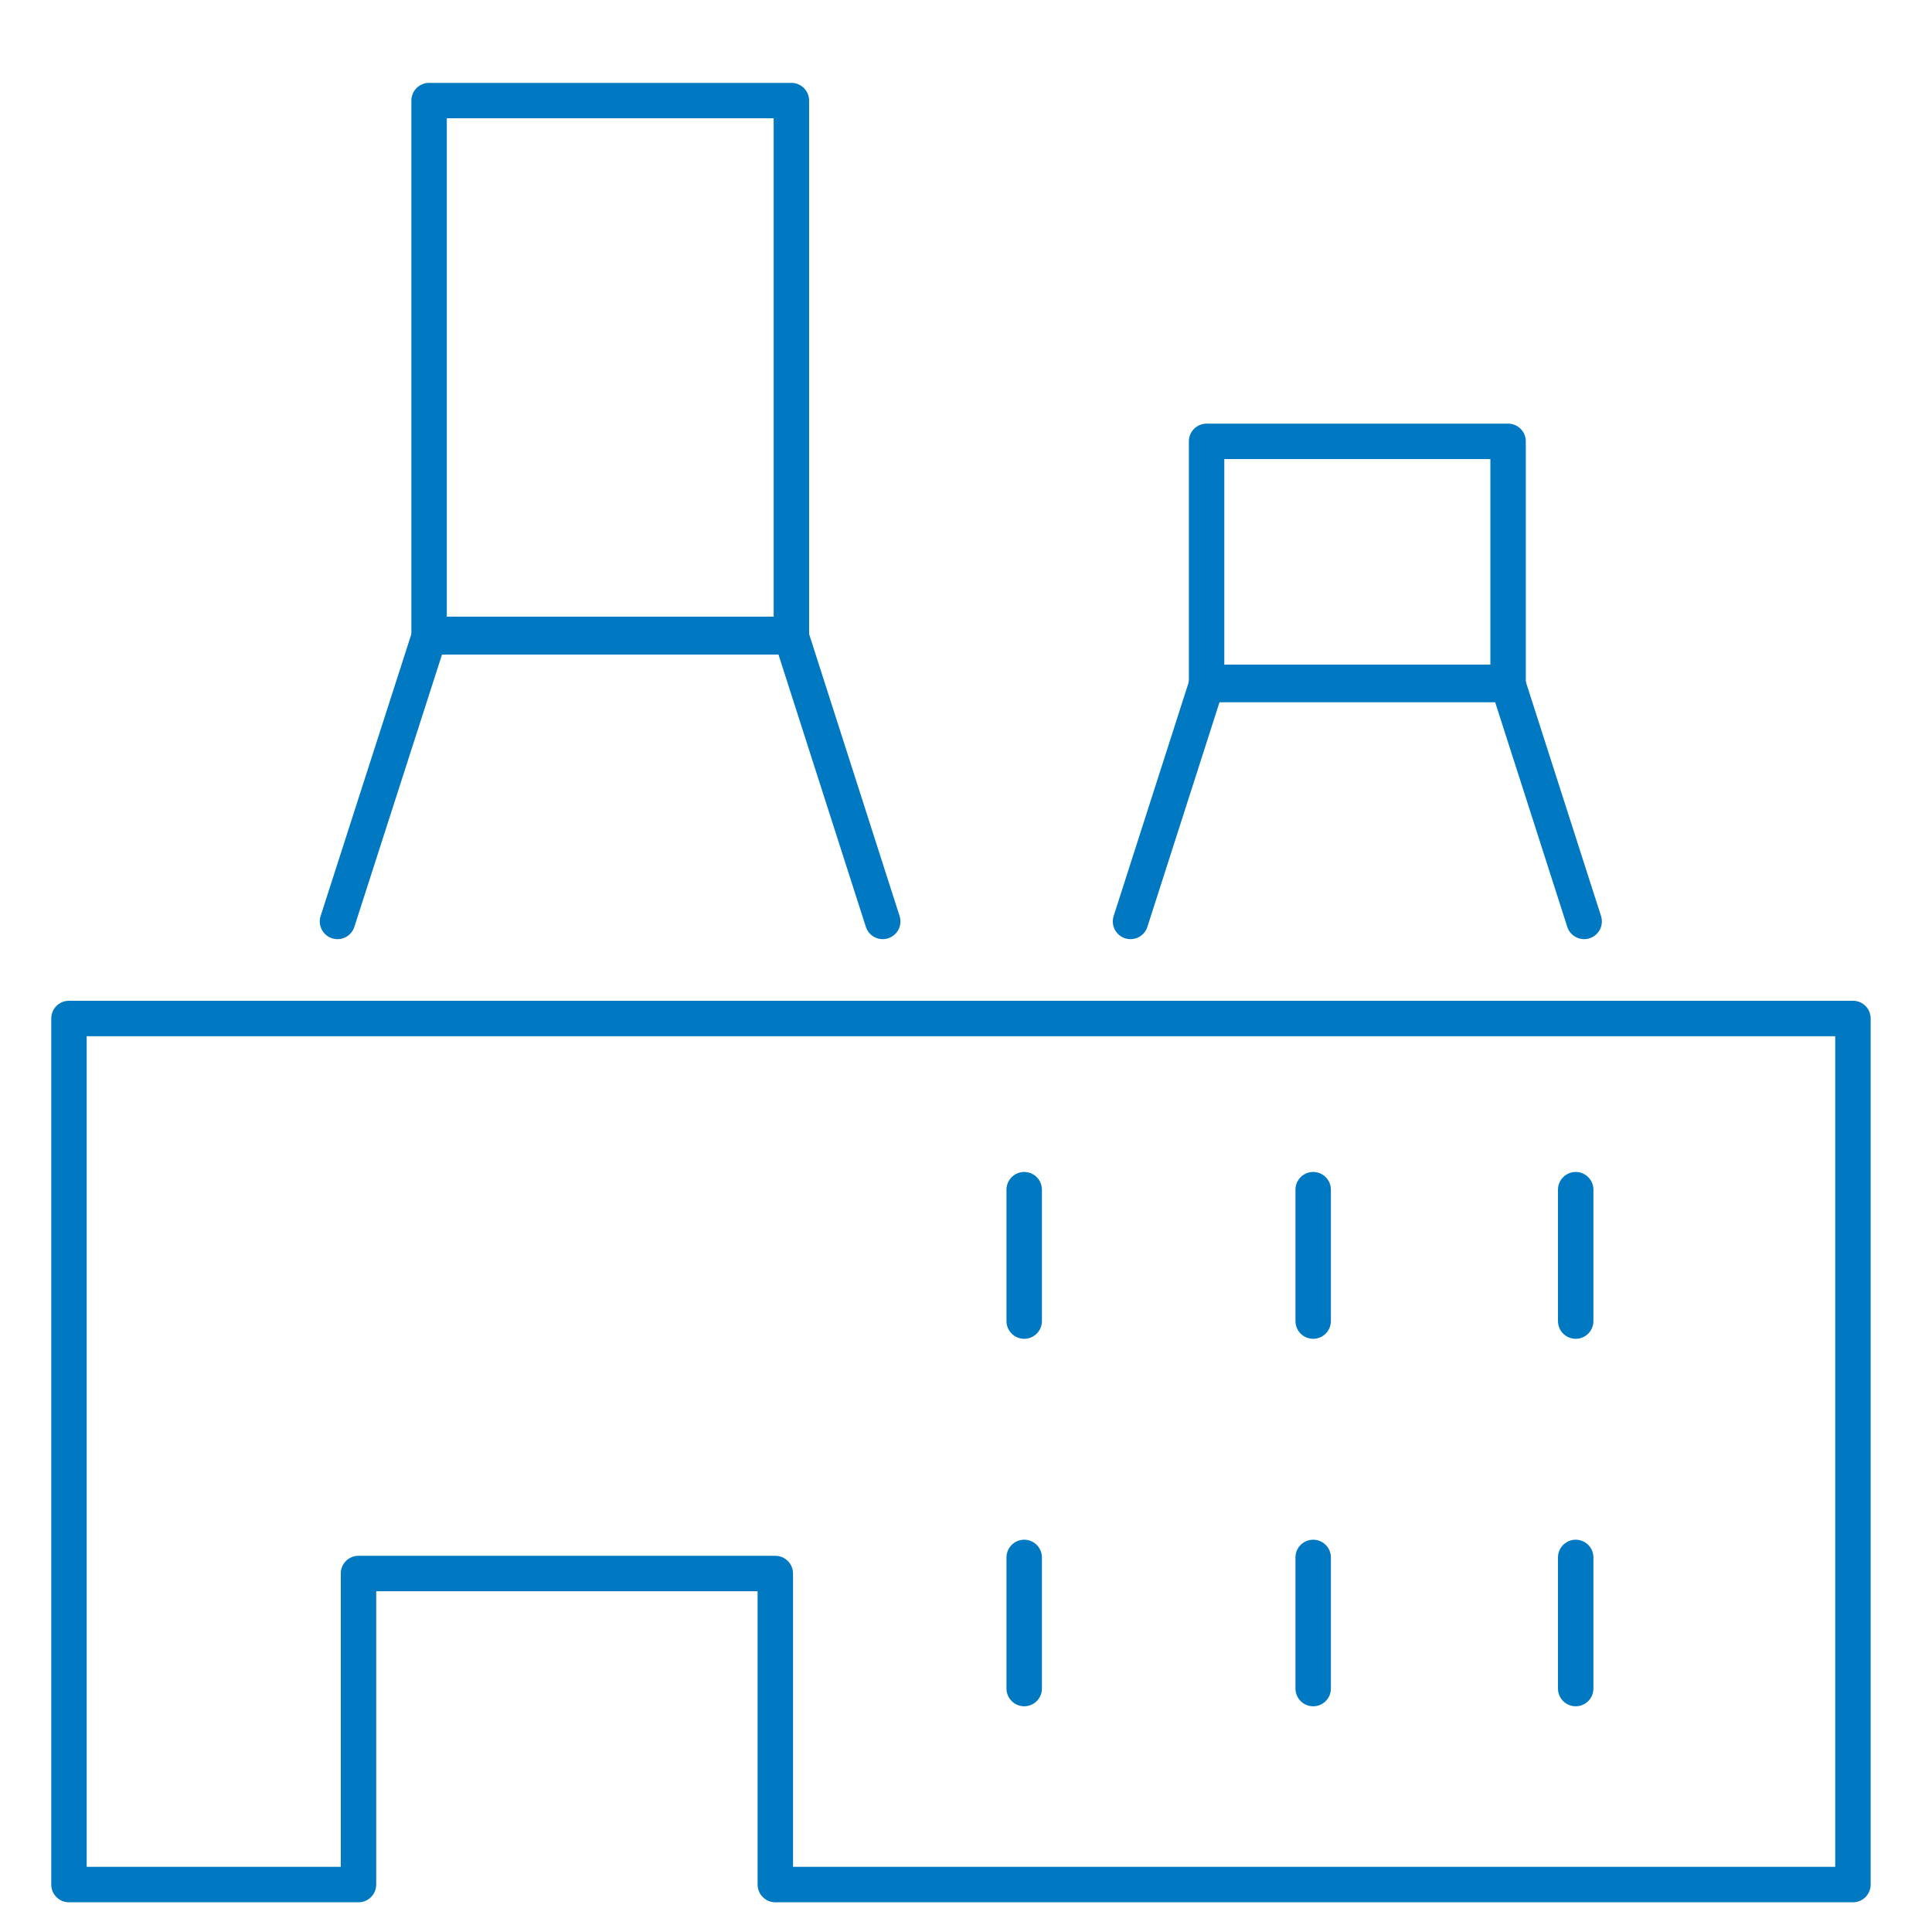 <?xml version="1.0" encoding="UTF-8"?><svg id="a" xmlns="http://www.w3.org/2000/svg" viewBox="0 0 70.87 70.87"><line x1="37.57" y1="43.64" x2="37.57" y2="48.46" style="fill:none; stroke:#0079c2; stroke-linecap:round; stroke-linejoin:round; stroke-width:1.3px;"/><line x1="48.17" y1="43.64" x2="48.17" y2="48.46" style="fill:none; stroke:#0079c2; stroke-linecap:round; stroke-linejoin:round; stroke-width:1.3px;"/><line x1="57.8" y1="43.64" x2="57.8" y2="48.46" style="fill:none; stroke:#0079c2; stroke-linecap:round; stroke-linejoin:round; stroke-width:1.3px;"/><line x1="37.57" y1="57.13" x2="37.57" y2="61.94" style="fill:none; stroke:#0079c2; stroke-linecap:round; stroke-linejoin:round; stroke-width:1.3px;"/><line x1="48.17" y1="57.13" x2="48.17" y2="61.94" style="fill:none; stroke:#0079c2; stroke-linecap:round; stroke-linejoin:round; stroke-width:1.3px;"/><line x1="57.8" y1="57.13" x2="57.8" y2="61.94" style="fill:none; stroke:#0079c2; stroke-linecap:round; stroke-linejoin:round; stroke-width:1.3px;"/><polygon points="67.97 69.13 67.97 37.36 2.53 37.36 2.53 69.13 13.15 69.13 13.15 57.72 28.44 57.72 28.44 69.13 67.97 69.13" style="fill:none; stroke:#0079c2; stroke-linecap:round; stroke-linejoin:round; stroke-width:1.3px;"/><rect x="15.74" y="3.69" width="13.29" height="19.58" style="fill:none; stroke:#0079c2; stroke-linecap:round; stroke-linejoin:round; stroke-width:1.3px;"/><polyline points="32.38 33.8 29.03 23.36 15.74 23.36 12.38 33.8" style="fill:none; stroke:#0079c2; stroke-linecap:round; stroke-linejoin:round; stroke-width:1.3px;"/><rect x="44.26" y="16.19" width="11.06" height="8.84" style="fill:none; stroke:#0079c2; stroke-linecap:round; stroke-linejoin:round; stroke-width:1.3px;"/><polyline points="58.11 33.8 55.32 25.11 44.26 25.11 41.47 33.8" style="fill:none; stroke:#0079c2; stroke-linecap:round; stroke-linejoin:round; stroke-width:1.3px;"/></svg>